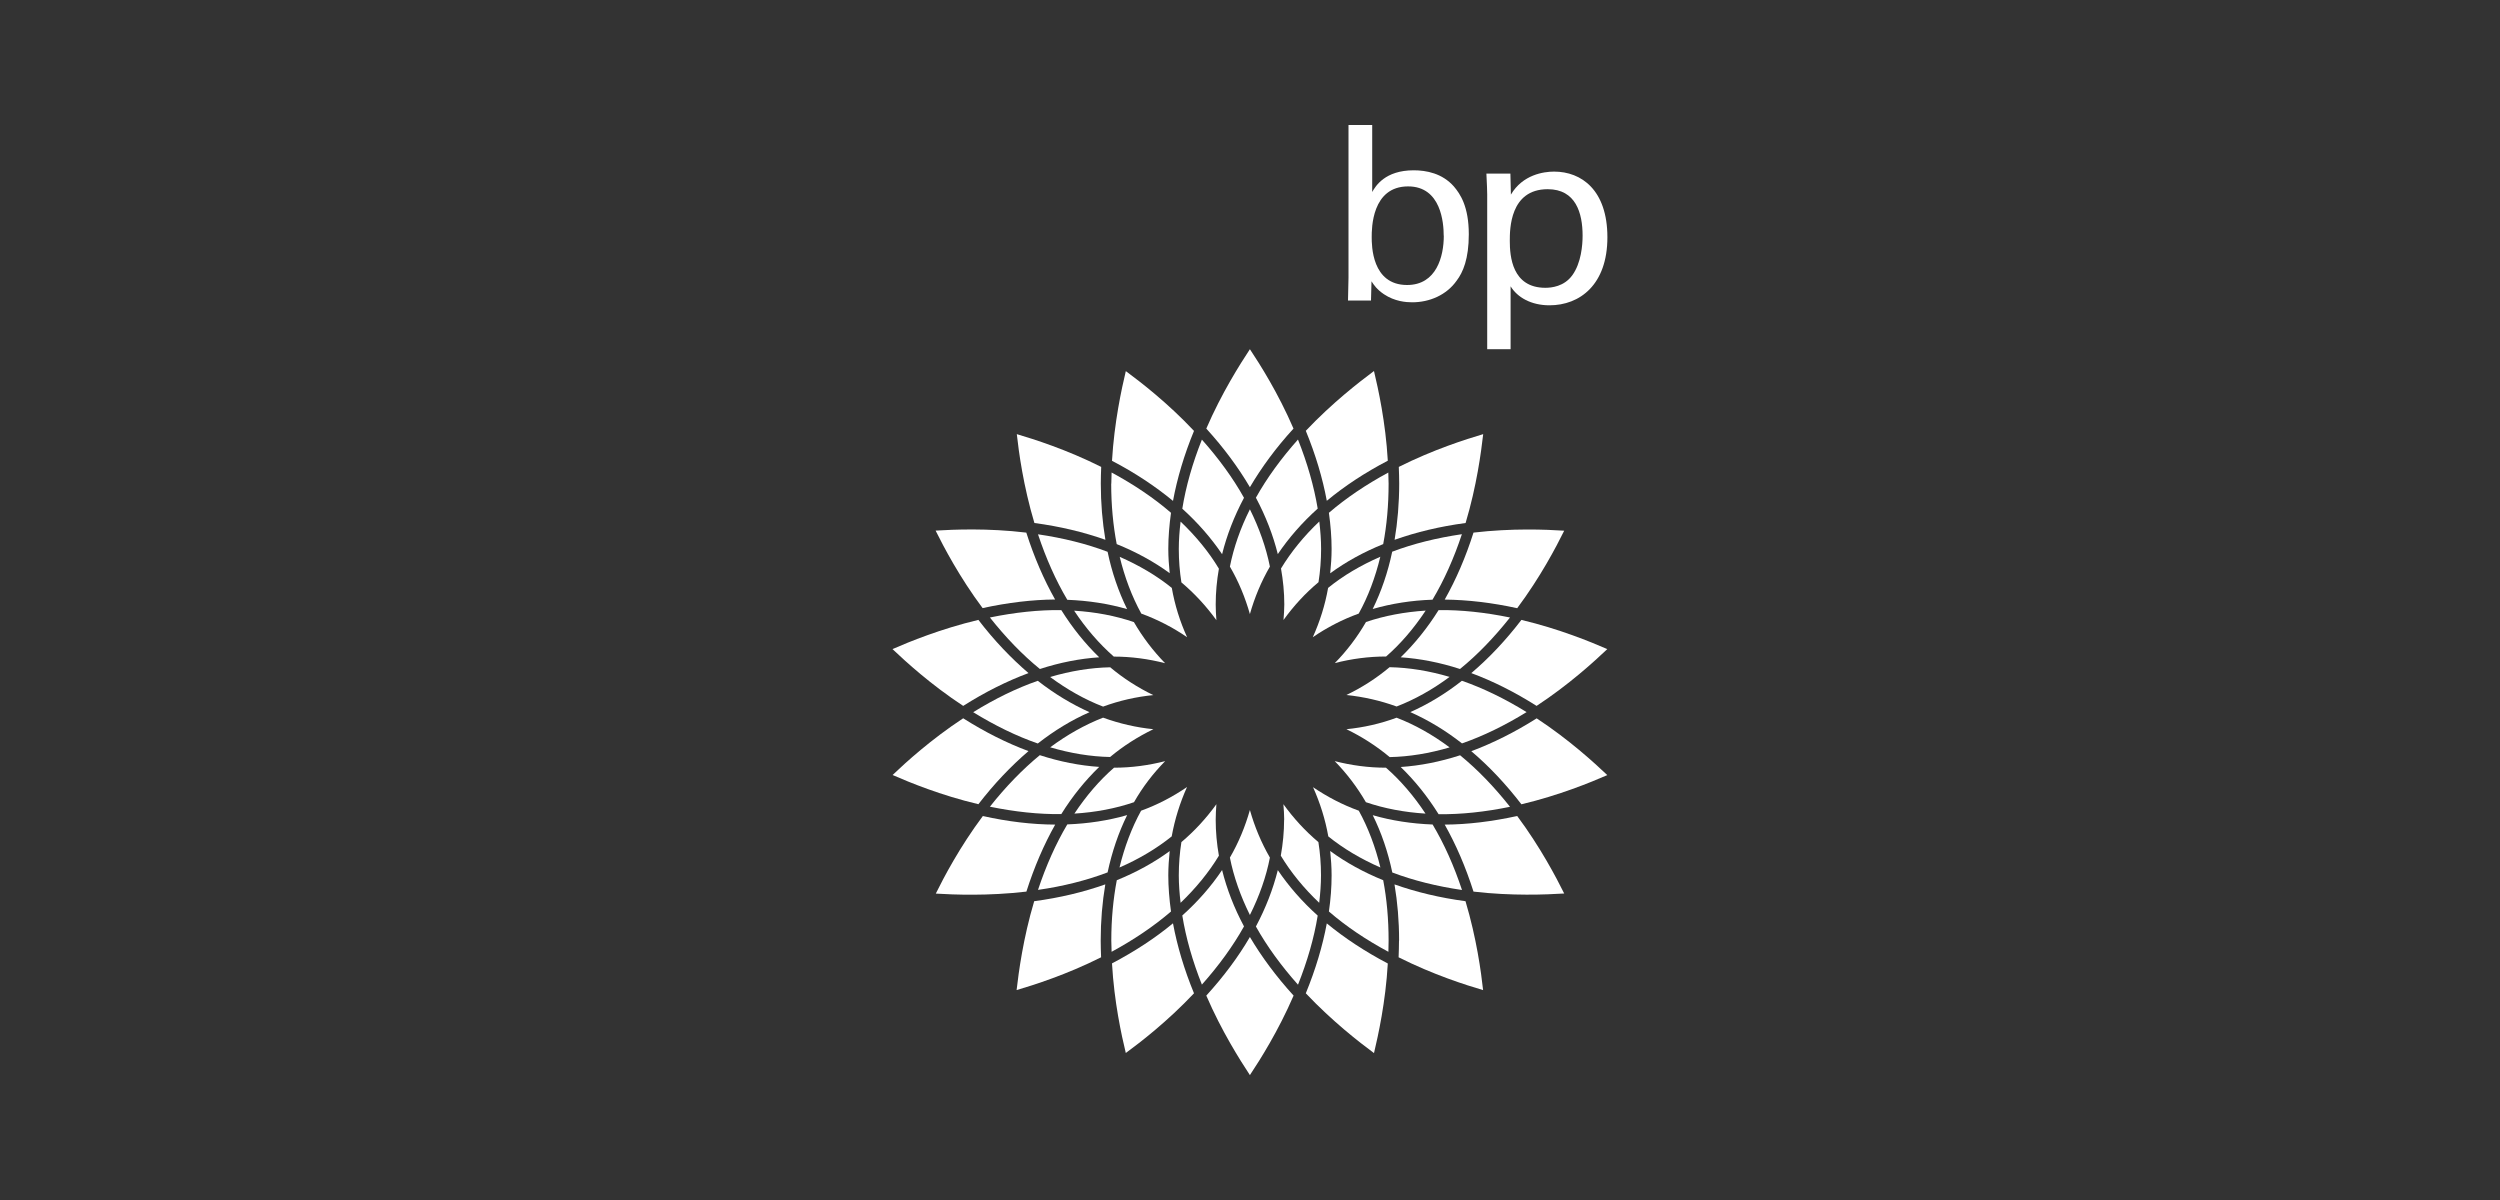 <?xml version="1.0" encoding="UTF-8"?> <svg xmlns="http://www.w3.org/2000/svg" id="uuid-b6f06ec1-43dd-46ee-9e42-b02d07758f0b" viewBox="0 0 250 120"><rect x="0" y="0" width="250" height="120" fill="#333333" stroke="none"/><path d="M144.38,23.57c0,2.07-.73,4.93-3.67,4.93-3.54,0-3.54-3.97-3.54-4.8s0-5.06,3.64-5.06c3.31,0,3.56,3.67,3.56,4.93h0ZM137.23,12.5h-2.38v15.27l-.05,2.28h2.3l.05-1.92c.25.38.53.81,1.24,1.29,1.09.73,2.22.81,2.83.81,1.74,0,3.44-.73,4.45-2.17.63-.83,1.21-2.17,1.21-4.63,0-2.78-.86-4.04-1.49-4.78-1.16-1.32-2.76-1.62-4.02-1.62-2.88,0-3.82,1.59-4.15,2.17v-6.7h0Z" style="fill:#fff;"></path><path d="M150.98,24.08c0-1.14,0-5.16,3.79-5.16,2.81,0,3.49,2.38,3.49,4.65,0,.91-.13,2.73-1.04,3.97-.81,1.11-2.07,1.24-2.68,1.24-3.34,0-3.56-3.16-3.56-4.7h0ZM148.71,34.92h2.35v-6.29c.68,1.11,2.05,1.9,3.89,1.9,3.04,0,5.79-2.07,5.79-6.8s-2.6-6.57-5.33-6.57c-1.04,0-3.14.3-4.32,2.3l-.05-2.1h-2.4c.05,1.21.08,1.52.08,2.07v15.5h0Z" style="fill:#fff;"></path><path d="M124.99,34.92c1.01,1.52,2.83,4.39,4.36,7.94-1.74,1.9-3.19,3.87-4.36,5.86-1.17-1.99-2.62-3.95-4.36-5.86,1.54-3.56,3.36-6.42,4.36-7.94h0Z" style="fill:#fff; fill-rule:evenodd;"></path><path d="M124.99,93.7c1.17,1.98,2.63,3.95,4.37,5.86-1.54,3.56-3.36,6.43-4.37,7.95-1-1.52-2.82-4.38-4.36-7.95,1.74-1.91,3.2-3.87,4.36-5.86Z" style="fill:#fff; fill-rule:evenodd;"></path><path d="M112.58,37.11c1.47,1.09,4.16,3.15,6.82,5.98-.98,2.38-1.68,4.73-2.1,7-1.78-1.47-3.82-2.82-6.1-4.01.23-3.87.96-7.19,1.38-8.96h0Z" style="fill:#fff; fill-rule:evenodd;"></path><path d="M132.68,92.34c1.78,1.47,3.82,2.81,6.1,4.01-.22,3.87-.96,7.18-1.38,8.96-1.47-1.09-4.15-3.16-6.82-5.98.98-2.39,1.68-4.73,2.1-6.99h0Z" style="fill:#fff; fill-rule:evenodd;"></path><path d="M101.67,43.41c1.75.52,4.98,1.54,8.45,3.28-.02.56-.04,1.12-.04,1.67,0,1.97.16,3.84.46,5.62-2.17-.77-4.55-1.34-7.1-1.68-1.11-3.72-1.56-7.08-1.76-8.89h0Z" style="fill:#fff; fill-rule:evenodd;"></path><path d="M139.91,94.06c0-1.97-.16-3.84-.46-5.62,2.17.77,4.55,1.34,7.1,1.68,1.11,3.72,1.56,7.08,1.76,8.89-1.75-.51-4.98-1.54-8.45-3.28.02-.56.04-1.12.04-1.67h0Z" style="fill:#fff; fill-rule:evenodd;"></path><path d="M102.63,53.26c.78,2.45,1.75,4.69,2.88,6.69-2.3.02-4.73.31-7.25.86-2.32-3.11-3.89-6.12-4.7-7.75,1.82-.11,5.21-.26,9.06.2Z" style="fill:#fff; fill-rule:evenodd;"></path><path d="M151.72,81.6c2.32,3.12,3.89,6.12,4.7,7.75-1.82.11-5.21.26-9.07-.19-.78-2.45-1.75-4.7-2.88-6.7,2.3-.01,4.73-.31,7.25-.86h0Z" style="fill:#fff; fill-rule:evenodd;"></path><path d="M97.84,61.99c1.57,2.05,3.26,3.82,5.01,5.32-2.16.8-4.35,1.9-6.53,3.28-3.24-2.13-5.74-4.42-7.07-5.68,1.67-.73,4.81-2.02,8.58-2.92h0Z" style="fill:#fff; fill-rule:evenodd;"></path><path d="M153.66,71.83c3.24,2.13,5.74,4.42,7.07,5.68-1.67.73-4.81,2.02-8.59,2.92-1.57-2.04-3.25-3.82-5.01-5.31,2.16-.81,4.35-1.9,6.53-3.28h0Z" style="fill:#fff; fill-rule:evenodd;"></path><path d="M96.32,71.83c2.18,1.38,4.37,2.48,6.53,3.28-1.75,1.5-3.44,3.27-5.01,5.31-3.77-.89-6.91-2.19-8.58-2.92,1.32-1.26,3.82-3.54,7.07-5.68h0Z" style="fill:#fff; fill-rule:evenodd;"></path><path d="M152.14,61.99c3.78.9,6.91,2.19,8.59,2.92-1.33,1.26-3.83,3.55-7.07,5.68-2.18-1.38-4.37-2.48-6.53-3.28,1.76-1.49,3.44-3.27,5.01-5.32h0Z" style="fill:#fff; fill-rule:evenodd;"></path><path d="M98.27,81.6c2.51.56,4.94.85,7.25.86-1.13,2-2.1,4.25-2.88,6.7-3.86.45-7.24.31-9.06.2.81-1.64,2.38-4.64,4.7-7.75h0Z" style="fill:#fff; fill-rule:evenodd;"></path><path d="M156.42,53.07c-.81,1.64-2.38,4.64-4.7,7.75-2.51-.55-4.95-.84-7.25-.86,1.13-2,2.1-4.24,2.88-6.7,3.86-.45,7.24-.31,9.07-.19h0Z" style="fill:#fff; fill-rule:evenodd;"></path><path d="M110.53,88.44c-.3,1.78-.46,3.65-.46,5.62,0,.55.02,1.11.04,1.67-3.47,1.74-6.7,2.76-8.45,3.28.21-1.81.65-5.17,1.76-8.89,2.55-.34,4.93-.91,7.1-1.68h0Z" style="fill:#fff; fill-rule:evenodd;"></path><path d="M148.32,43.41c-.21,1.82-.65,5.18-1.76,8.89-2.55.34-4.93.91-7.1,1.68.3-1.78.46-3.65.46-5.62,0-.55-.02-1.11-.04-1.67,3.47-1.74,6.7-2.76,8.45-3.28h0Z" style="fill:#fff; fill-rule:evenodd;"></path><path d="M117.3,92.34c.42,2.26,1.12,4.61,2.1,6.99-2.66,2.82-5.35,4.89-6.82,5.97-.43-1.78-1.16-5.09-1.38-8.96,2.28-1.2,4.33-2.54,6.1-4.01h0Z" style="fill:#fff; fill-rule:evenodd;"></path><path d="M137.4,37.11c.42,1.77,1.16,5.09,1.38,8.96-2.28,1.19-4.33,2.54-6.1,4.01-.42-2.27-1.12-4.61-2.1-7,2.67-2.82,5.36-4.89,6.82-5.98h0Z" style="fill:#fff; fill-rule:evenodd;"></path><path d="M120.19,43.96c1.69,1.9,3.11,3.85,4.21,5.82-.99,1.86-1.72,3.75-2.19,5.64-1.09-1.61-2.42-3.14-3.98-4.55.36-2.23,1.02-4.55,1.96-6.91h0Z" style="fill:#fff; fill-rule:evenodd;"></path><path d="M127.78,87.01c1.09,1.61,2.42,3.14,3.99,4.55-.36,2.23-1.03,4.55-1.97,6.91-1.69-1.9-3.11-3.85-4.21-5.82.99-1.86,1.72-3.75,2.19-5.63h0Z" style="fill:#fff; fill-rule:evenodd;"></path><path d="M111.13,48.37c0-.37.02-.75.03-1.12,2.24,1.21,4.24,2.56,5.94,4.03-.17,1.23-.27,2.44-.27,3.62,0,.82.06,1.63.14,2.42-1.57-1.15-3.35-2.12-5.3-2.91-.36-1.89-.55-3.91-.55-6.04h0Z" style="fill:#fff; fill-rule:evenodd;"></path><path d="M133.16,87.53c0-.82-.06-1.62-.14-2.43,1.57,1.15,3.35,2.13,5.3,2.92.36,1.89.54,3.91.54,6.04,0,.37-.02.74-.02,1.12-2.24-1.2-4.24-2.55-5.95-4.03.18-1.23.27-2.44.27-3.62h0Z" style="fill:#fff; fill-rule:evenodd;"></path><path d="M103.8,53.43c2.51.37,4.85.95,6.96,1.75.43,2.06,1.09,3.98,1.95,5.73-1.87-.54-3.87-.85-5.98-.93-1.15-1.94-2.13-4.14-2.93-6.55h0Z" style="fill:#fff; fill-rule:evenodd;"></path><path d="M137.28,81.52c1.87.54,3.87.85,5.98.93,1.16,1.94,2.14,4.14,2.94,6.55-2.52-.37-4.85-.95-6.97-1.75-.43-2.06-1.09-3.98-1.95-5.72h0Z" style="fill:#fff; fill-rule:evenodd;"></path><path d="M106.13,61.01c1.12,1.79,2.39,3.36,3.79,4.72-1.94.13-3.93.52-5.93,1.17-1.75-1.42-3.42-3.16-5-5.15,2.49-.51,4.89-.77,7.14-.74h0Z" style="fill:#fff; fill-rule:evenodd;"></path><path d="M146,75.52c1.75,1.43,3.42,3.16,5,5.16-2.49.51-4.89.77-7.14.74-1.12-1.79-2.39-3.37-3.79-4.72,1.94-.13,3.93-.52,5.93-1.17h0Z" style="fill:#fff; fill-rule:evenodd;"></path><path d="M103.78,68.08c1.66,1.3,3.39,2.34,5.17,3.14-1.78.78-3.51,1.83-5.17,3.13-2.13-.74-4.3-1.8-6.46-3.13,2.16-1.34,4.33-2.4,6.46-3.14Z" style="fill:#fff; fill-rule:evenodd;"></path><path d="M146.2,68.08c2.13.74,4.3,1.8,6.46,3.13-2.16,1.33-4.33,2.39-6.46,3.13-1.66-1.3-3.39-2.34-5.17-3.13,1.78-.79,3.52-1.84,5.17-3.14h0Z" style="fill:#fff; fill-rule:evenodd;"></path><path d="M103.99,75.52c2,.65,3.99,1.04,5.93,1.17-1.4,1.36-2.68,2.93-3.79,4.72-2.25.03-4.65-.23-7.14-.74,1.58-2,3.26-3.73,5-5.16h0Z" style="fill:#fff; fill-rule:evenodd;"></path><path d="M151,61.75c-1.58,1.99-3.25,3.73-5,5.15-2-.65-3.99-1.04-5.93-1.17,1.4-1.36,2.67-2.93,3.79-4.72,2.25-.03,4.65.23,7.14.74h0Z" style="fill:#fff; fill-rule:evenodd;"></path><path d="M112.71,81.52c-.86,1.75-1.51,3.66-1.95,5.72-2.11.8-4.45,1.39-6.96,1.75.8-2.41,1.78-4.61,2.93-6.55,2.11-.08,4.11-.39,5.98-.93h0Z" style="fill:#fff; fill-rule:evenodd;"></path><path d="M146.19,53.42c-.8,2.41-1.78,4.61-2.94,6.55-2.11.07-4.11.39-5.98.93.86-1.75,1.52-3.67,1.95-5.73,2.11-.8,4.45-1.38,6.97-1.75h0Z" style="fill:#fff; fill-rule:evenodd;"></path><path d="M122.21,87.01c.47,1.89,1.2,3.78,2.19,5.63-1.1,1.97-2.52,3.92-4.21,5.82-.94-2.36-1.6-4.68-1.96-6.91,1.57-1.41,2.9-2.93,3.98-4.55h0Z" style="fill:#fff; fill-rule:evenodd;"></path><path d="M116.97,85.1c-.08.8-.14,1.61-.14,2.43,0,1.18.1,2.39.27,3.62-1.71,1.47-3.71,2.82-5.94,4.03-.01-.37-.03-.75-.03-1.12,0-2.13.19-4.15.55-6.04,1.95-.79,3.73-1.77,5.3-2.92h0Z" style="fill:#fff; fill-rule:evenodd;"></path><path d="M129.8,43.96c.94,2.36,1.6,4.68,1.97,6.9-1.57,1.41-2.9,2.94-3.99,4.55-.47-1.89-1.2-3.78-2.19-5.64,1.1-1.97,2.52-3.92,4.21-5.82h0Z" style="fill:#fff; fill-rule:evenodd;"></path><path d="M138.83,47.25c.01.38.03.75.03,1.12,0,2.13-.18,4.15-.54,6.04-1.95.79-3.73,1.77-5.3,2.92.08-.8.14-1.6.14-2.43,0-1.18-.1-2.39-.27-3.62,1.71-1.47,3.71-2.82,5.95-4.03h0Z" style="fill:#fff; fill-rule:evenodd;"></path><path d="M117.88,54.9c0-.9.07-1.82.18-2.74,1.53,1.46,2.83,3.04,3.83,4.71-.21,1.19-.32,2.39-.32,3.59,0,.52.03,1.04.07,1.56-1.01-1.4-2.18-2.67-3.5-3.78-.17-1.08-.26-2.19-.26-3.33h0Z" style="fill:#fff; fill-rule:evenodd;"></path><path d="M128.42,81.98c0-.52-.04-1.04-.08-1.56,1.01,1.4,2.17,2.67,3.5,3.79.17,1.07.26,2.18.26,3.32,0,.9-.07,1.82-.18,2.75-1.54-1.46-2.83-3.04-3.84-4.71.21-1.19.33-2.39.33-3.59h0Z" style="fill:#fff; fill-rule:evenodd;"></path><path d="M111.96,55.68c1.94.85,3.7,1.88,5.22,3.11.3,1.71.81,3.35,1.53,4.93-1.43-.98-2.96-1.77-4.58-2.36-.94-1.71-1.66-3.62-2.16-5.68h0Z" style="fill:#fff; fill-rule:evenodd;"></path><path d="M131.29,78.71c1.43.97,2.96,1.77,4.59,2.36.94,1.71,1.66,3.62,2.16,5.68-1.94-.85-3.7-1.89-5.21-3.11-.3-1.7-.82-3.35-1.53-4.93h0Z" style="fill:#fff; fill-rule:evenodd;"></path><path d="M107.43,61.07c2.12.13,4.12.51,5.96,1.14.87,1.5,1.91,2.87,3.12,4.11-1.68-.43-3.39-.66-5.13-.66-1.46-1.28-2.79-2.82-3.96-4.58h0Z" style="fill:#fff; fill-rule:evenodd;"></path><path d="M133.47,76.11c1.67.43,3.39.66,5.13.66,1.46,1.28,2.78,2.82,3.95,4.59-2.11-.13-4.12-.51-5.96-1.14-.87-1.5-1.91-2.87-3.12-4.11Z" style="fill:#fff; fill-rule:evenodd;"></path><path d="M111.01,66.72c1.32,1.11,2.77,2.04,4.32,2.79-1.71.17-3.39.55-5.02,1.15-1.82-.7-3.59-1.7-5.3-2.96,2.03-.6,4.05-.93,5.99-.97h0Z" style="fill:#fff; fill-rule:evenodd;"></path><path d="M139.66,71.77c1.82.7,3.6,1.7,5.3,2.97-2.03.6-4.04.93-5.99.97-1.33-1.11-2.78-2.04-4.33-2.79,1.72-.17,3.4-.55,5.02-1.15h0Z" style="fill:#fff; fill-rule:evenodd;"></path><path d="M110.32,71.77c1.63.59,3.31.98,5.02,1.15-1.55.75-3,1.67-4.33,2.78-1.95-.04-3.96-.37-5.99-.97,1.7-1.26,3.48-2.26,5.3-2.97h0Z" style="fill:#fff; fill-rule:evenodd;"></path><path d="M138.97,66.72c1.95.04,3.96.37,5.99.97-1.7,1.26-3.48,2.26-5.3,2.96-1.62-.59-3.3-.97-5.02-1.15,1.56-.75,3.01-1.68,4.33-2.79h0Z" style="fill:#fff; fill-rule:evenodd;"></path><path d="M116.52,76.11c-1.21,1.23-2.26,2.6-3.12,4.11-1.84.63-3.85,1.01-5.96,1.14,1.17-1.76,2.49-3.31,3.96-4.59,1.74,0,3.45-.23,5.13-.66Z" style="fill:#fff; fill-rule:evenodd;"></path><path d="M142.56,61.07c-1.17,1.76-2.49,3.31-3.95,4.58-1.74,0-3.46.23-5.13.66,1.21-1.23,2.25-2.61,3.12-4.11,1.85-.63,3.85-1,5.96-1.14Z" style="fill:#fff; fill-rule:evenodd;"></path><path d="M124.99,81c.47,1.66,1.13,3.25,2,4.76-.37,1.91-1.05,3.84-2,5.74-.94-1.9-1.62-3.82-2-5.74.87-1.5,1.53-3.1,2-4.76Z" style="fill:#fff; fill-rule:evenodd;"></path><path d="M121.64,80.42c-.04.52-.07,1.04-.07,1.56,0,1.2.11,2.4.32,3.59-1.01,1.67-2.3,3.24-3.83,4.71-.11-.93-.18-1.85-.18-2.74,0-1.14.09-2.25.26-3.33,1.32-1.11,2.49-2.39,3.5-3.79h0Z" style="fill:#fff; fill-rule:evenodd;"></path><path d="M118.7,78.71c-.71,1.58-1.22,3.22-1.53,4.93-1.52,1.22-3.27,2.26-5.22,3.11.5-2.06,1.22-3.97,2.16-5.68,1.63-.59,3.16-1.39,4.58-2.36h0Z" style="fill:#fff; fill-rule:evenodd;"></path><path d="M124.99,50.93c.94,1.9,1.62,3.82,2,5.73-.87,1.5-1.53,3.09-2,4.75-.47-1.66-1.13-3.26-2-4.75.38-1.91,1.05-3.84,2-5.73Z" style="fill:#fff; fill-rule:evenodd;"></path><path d="M131.93,52.15c.11.93.18,1.85.18,2.74,0,1.14-.09,2.25-.26,3.33-1.33,1.11-2.49,2.38-3.5,3.78.04-.52.08-1.04.08-1.56,0-1.2-.12-2.4-.33-3.59,1.01-1.67,2.3-3.25,3.84-4.71Z" style="fill:#fff; fill-rule:evenodd;"></path><path d="M138.03,55.68c-.5,2.06-1.21,3.97-2.16,5.68-1.63.59-3.16,1.38-4.59,2.36.71-1.58,1.23-3.22,1.53-4.93,1.51-1.23,3.27-2.26,5.21-3.11h0Z" style="fill:#fff; fill-rule:evenodd;"></path></svg> 